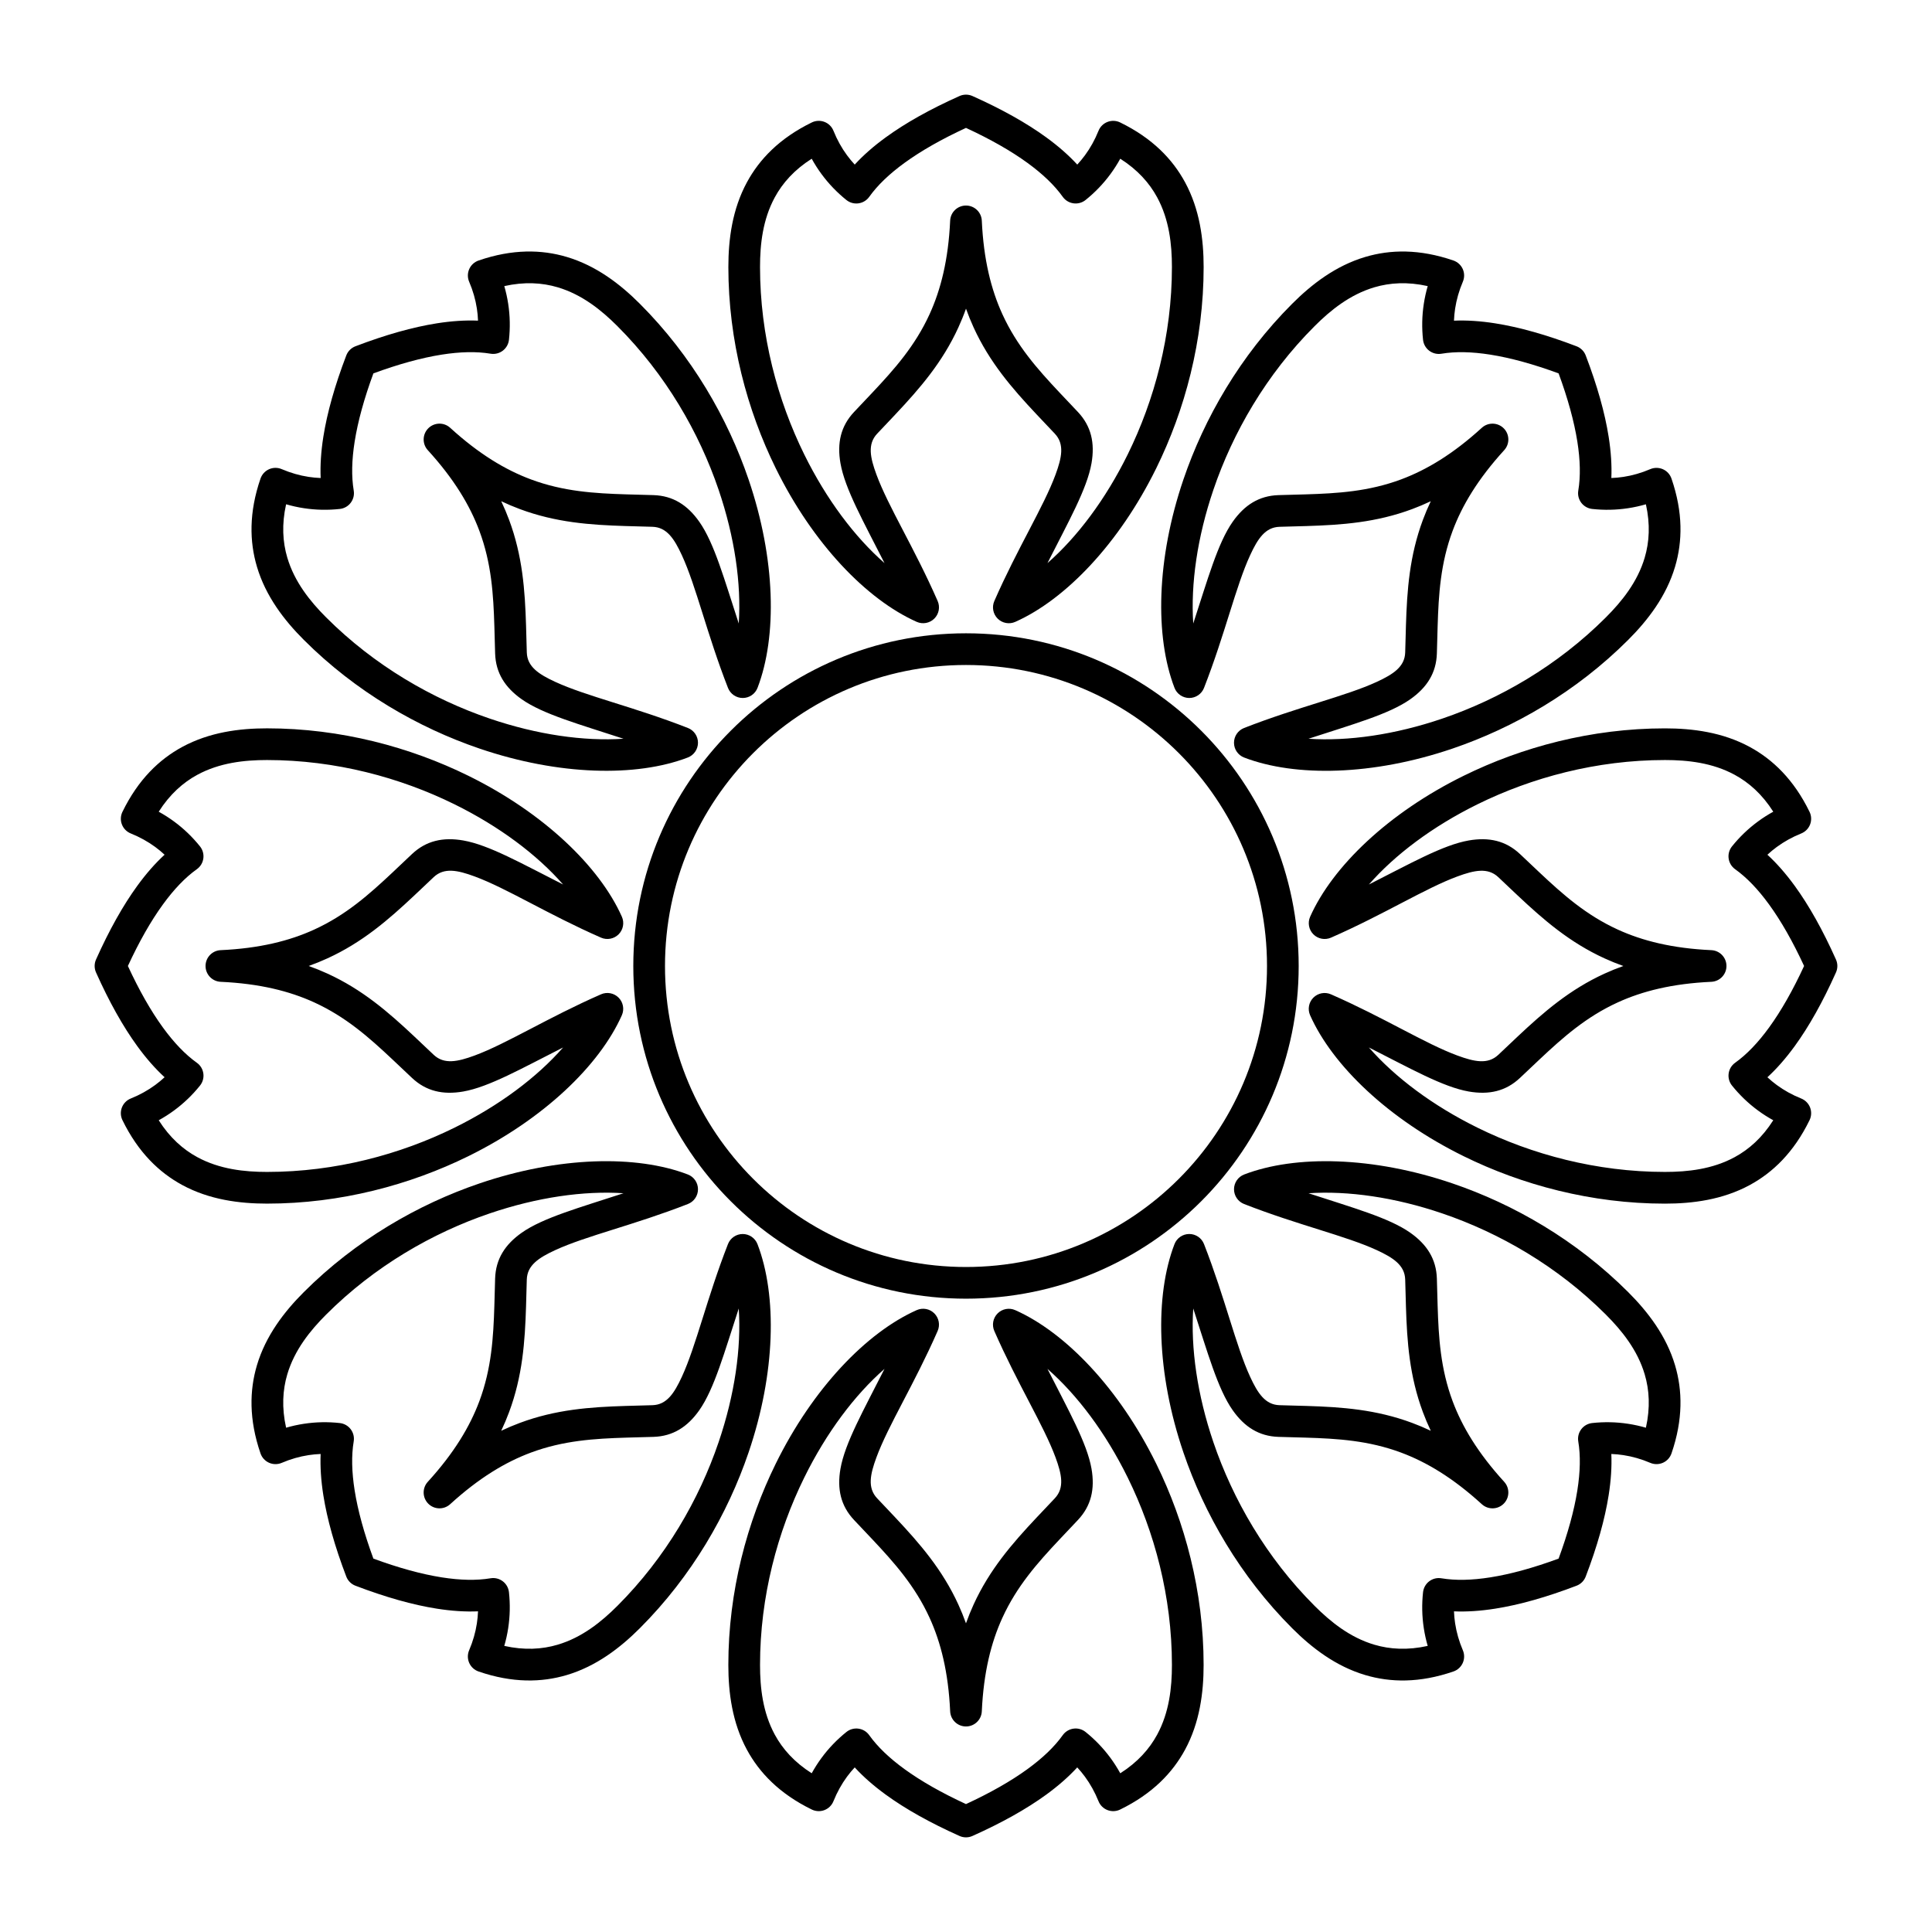 <?xml version="1.0" encoding="UTF-8"?>
<!-- Uploaded to: SVG Repo, www.svgrepo.com, Generator: SVG Repo Mixer Tools -->
<svg fill="#000000" width="800px" height="800px" version="1.1" viewBox="144 144 512 512" xmlns="http://www.w3.org/2000/svg">
 <g>
  <path d="m370.51 187.62c2.258-2.465 5-4.879 8.238-7.231 5.195-3.781 11.703-7.438 19.531-10.941 1.094-0.488 2.34-0.488 3.434 0 7.828 3.504 14.336 7.16 19.531 10.938 3.238 2.356 5.981 4.769 8.242 7.231 0.723-0.781 1.406-1.605 2.047-2.477 1.422-1.934 2.625-4.094 3.582-6.481 0.434-1.082 1.301-1.934 2.387-2.352 1.09-0.422 2.301-0.367 3.352 0.145 8.57 4.18 13.891 9.758 17.191 15.844 3.898 7.188 4.93 15.133 4.93 22.473 0 19.512-4.984 37.934-12.566 53.336-9.809 19.926-24.02 34.754-37.348 40.695-1.586 0.707-3.438 0.367-4.668-0.855-1.23-1.223-1.582-3.074-0.887-4.664 6.148-14.043 13.094-25.008 16.227-33.523 1.652-4.492 2.41-8.055-0.184-10.816l-4.898-5.18c-6.457-6.867-12.406-13.734-16.641-22.996-0.723-1.582-1.395-3.231-2.012-4.965-0.617 1.734-1.293 3.383-2.016 4.965-4.234 9.262-10.184 16.129-16.641 22.996l-1.629 1.727-3.269 3.453c-2.59 2.762-1.836 6.324-0.184 10.812 3.133 8.516 10.078 19.48 16.227 33.523 0.695 1.586 0.344 3.438-0.887 4.66-1.227 1.223-3.082 1.562-4.668 0.859-13.328-5.941-27.539-20.77-37.348-40.695-7.582-15.398-12.562-33.82-12.562-53.332 0-7.336 1.027-15.285 4.926-22.473 3.301-6.086 8.621-11.664 17.191-15.848 1.047-0.512 2.262-0.562 3.348-0.145 1.09 0.418 1.953 1.27 2.387 2.352 0.961 2.391 2.164 4.551 3.586 6.484 0.641 0.871 1.324 1.699 2.051 2.481zm29.488-9.727c-6.465 2.988-11.902 6.078-16.312 9.285-4 2.91-7.125 5.894-9.336 8.992-0.672 0.941-1.699 1.562-2.844 1.719-1.145 0.16-2.305-0.16-3.207-0.887-2.473-1.988-4.691-4.285-6.606-6.894-0.938-1.273-1.801-2.621-2.582-4.043-4.602 2.922-7.719 6.426-9.781 10.23-3.199 5.898-3.914 12.453-3.914 18.473 0 18.156 4.648 35.297 11.699 49.625 5.871 11.926 13.387 21.922 21.285 28.832-5.551-10.965-10.484-19.652-11.668-26.453-0.938-5.367 0.07-9.828 3.59-13.578 0 0 3.293-3.484 3.289-3.481 0 0 1.621-1.711 1.613-1.707 5.84-6.207 11.293-12.359 15.121-20.734 2.996-6.551 4.981-14.461 5.457-24.797 0.102-2.242 1.949-4.004 4.195-4.004 2.242 0 4.09 1.762 4.191 4.004 0.477 10.336 2.461 18.246 5.457 24.797 3.828 8.375 9.281 14.527 15.113 20.73 0 0 1.621 1.711 1.617 1.707 0 0 3.293 3.484 3.293 3.484 3.523 3.75 4.527 8.211 3.594 13.582-1.188 6.801-6.121 15.488-11.672 26.453 7.902-6.914 15.414-16.91 21.285-28.836 7.051-14.328 11.699-31.469 11.699-49.625 0-6.019-0.715-12.574-3.914-18.473-2.062-3.805-5.18-7.309-9.781-10.23-0.781 1.426-1.645 2.773-2.582 4.047-1.914 2.606-4.133 4.902-6.606 6.891-0.902 0.723-2.059 1.043-3.203 0.883-1.145-0.156-2.172-0.777-2.844-1.719-2.211-3.098-5.34-6.078-9.34-8.988-4.41-3.207-9.848-6.297-16.309-9.285z" fill-rule="evenodd"/>
  <path d="m529.32 228.98c3.336-0.145 6.984 0.086 10.938 0.711 6.348 1.004 13.535 3.019 21.547 6.078 1.117 0.426 2 1.309 2.426 2.426 3.059 8.016 5.078 15.199 6.078 21.547 0.625 3.953 0.859 7.598 0.715 10.938 1.062-0.039 2.129-0.137 3.199-0.301 2.371-0.363 4.75-1.039 7.117-2.051 1.07-0.457 2.285-0.449 3.352 0.023s1.887 1.367 2.266 2.473c3.106 9.016 2.922 16.723 0.953 23.359-2.324 7.836-7.219 14.188-12.406 19.375-13.797 13.797-30.348 23.301-46.598 28.832-21.027 7.152-41.559 7.59-55.188 2.367-1.617-0.621-2.691-2.176-2.695-3.906-0.008-1.734 1.055-3.293 2.668-3.926 14.281-5.582 26.945-8.426 35.184-12.23 4.344-2.008 7.398-3.992 7.516-7.777l0.133-4.754 0.066-2.371c0.289-9.422 0.941-18.484 4.496-28.031 0.605-1.629 1.297-3.269 2.086-4.934-1.66 0.789-3.305 1.48-4.934 2.086-9.547 3.555-18.605 4.207-28.027 4.496l-2.375 0.066-4.754 0.133c-3.785 0.121-5.769 3.172-7.777 7.516-3.805 8.234-6.644 20.902-12.227 35.176-0.629 1.617-2.188 2.676-3.922 2.672-1.734-0.008-3.285-1.078-3.906-2.695-5.227-13.625-4.793-34.16 2.363-55.188 5.527-16.246 15.031-32.797 28.828-46.59 5.188-5.191 11.539-10.082 19.375-12.41 6.637-1.969 14.344-2.152 23.359 0.949 1.105 0.383 2 1.203 2.473 2.266 0.473 1.066 0.48 2.281 0.023 3.352-1.008 2.371-1.684 4.75-2.047 7.121-0.164 1.07-0.266 2.137-0.305 3.203zm27.727 13.973c-6.684-2.457-12.715-4.117-18.098-4.969-4.887-0.77-9.207-0.871-12.961-0.242-1.141 0.191-2.309-0.098-3.231-0.797-0.918-0.695-1.512-1.742-1.637-2.891-0.344-3.156-0.289-6.348 0.203-9.547 0.238-1.562 0.582-3.125 1.035-4.688-5.32-1.188-10.004-0.91-14.152 0.32-6.434 1.91-11.57 6.035-15.828 10.297-12.84 12.836-21.672 28.242-26.816 43.359-4.281 12.586-6.039 24.965-5.34 35.441 3.828-11.68 6.484-21.312 10.453-26.961 3.137-4.457 7-6.898 12.141-7.062 0 0 4.793-0.133 4.789-0.133 0 0 2.356-0.066 2.348-0.066 8.516-0.262 16.723-0.754 25.355-3.969 6.746-2.516 13.746-6.703 21.391-13.676 1.656-1.512 4.211-1.453 5.797 0.133 1.59 1.586 1.645 4.141 0.133 5.797-6.973 7.644-11.16 14.645-13.676 21.395-3.211 8.629-3.707 16.836-3.969 25.344 0 0-0.066 2.356-0.066 2.352l-0.133 4.793c-0.164 5.141-2.606 9.008-7.066 12.141-5.644 3.973-15.277 6.629-26.957 10.453 10.477 0.699 22.855-1.055 35.441-5.336 15.117-5.144 30.523-13.98 43.363-26.82 4.258-4.258 8.387-9.395 10.293-15.828 1.23-4.148 1.504-8.832 0.32-14.148-1.562 0.449-3.125 0.793-4.688 1.031-3.195 0.492-6.387 0.547-9.543 0.203-1.148-0.125-2.195-0.719-2.894-1.641-0.695-0.918-0.984-2.086-0.793-3.227 0.625-3.754 0.527-8.074-0.246-12.961-0.852-5.383-2.512-11.414-4.969-18.098z" fill-rule="evenodd"/>
  <path d="m228.98 270.68c-0.145-3.34 0.086-6.988 0.711-10.941 1.004-6.348 3.019-13.531 6.078-21.547 0.426-1.117 1.309-2 2.426-2.426 8.016-3.059 15.199-5.074 21.547-6.078 3.953-0.625 7.598-0.855 10.938-0.715-0.039-1.062-0.137-2.129-0.301-3.199-0.363-2.371-1.039-4.75-2.051-7.113-0.457-1.074-0.449-2.289 0.023-3.352 0.473-1.066 1.367-1.887 2.473-2.269 9.016-3.102 16.723-2.922 23.359-0.953 7.836 2.328 14.188 7.219 19.375 12.41 13.797 13.797 23.301 30.344 28.832 46.594 7.152 21.027 7.59 41.562 2.367 55.188-0.621 1.621-2.176 2.691-3.906 2.695-1.734 0.008-3.293-1.055-3.926-2.668-5.582-14.277-8.426-26.945-12.23-35.184-2.008-4.344-3.992-7.394-7.777-7.516l-4.754-0.133-2.371-0.066c-9.422-0.289-18.484-0.941-28.031-4.496-1.629-0.605-3.269-1.297-4.934-2.086 0.789 1.664 1.48 3.305 2.086 4.934 3.555 9.547 4.207 18.609 4.496 28.031l0.066 2.371 0.133 4.754c0.121 3.785 3.172 5.769 7.516 7.777 8.234 3.805 20.902 6.644 35.176 12.227 1.617 0.629 2.676 2.188 2.672 3.922-0.008 1.734-1.078 3.285-2.695 3.906-13.625 5.227-34.16 4.793-55.188-2.363-16.246-5.527-32.797-15.031-46.59-28.828-5.191-5.188-10.082-11.535-12.41-19.375-1.969-6.637-2.152-14.344 0.949-23.359 0.383-1.102 1.203-1.996 2.266-2.473 1.066-0.473 2.281-0.48 3.352-0.023 2.371 1.012 4.75 1.688 7.121 2.051 1.07 0.164 2.137 0.262 3.203 0.305zm13.973-27.73c-2.457 6.684-4.117 12.715-4.969 18.102-0.77 4.887-0.871 9.203-0.242 12.961 0.191 1.137-0.098 2.305-0.797 3.227-0.695 0.922-1.742 1.512-2.891 1.637-3.156 0.344-6.348 0.289-9.547-0.203-1.562-0.238-3.125-0.582-4.688-1.035-1.188 5.32-0.91 10.004 0.32 14.152 1.91 6.434 6.035 11.57 10.297 15.828 12.836 12.84 28.242 21.672 43.359 26.816 12.586 4.285 24.965 6.039 35.441 5.34-11.68-3.828-21.312-6.484-26.961-10.453-4.457-3.137-6.898-7-7.062-12.141 0 0-0.133-4.793-0.133-4.789 0 0-0.066-2.356-0.066-2.348-0.262-8.516-0.754-16.723-3.969-25.352-2.516-6.75-6.703-13.75-13.676-21.395-1.512-1.656-1.453-4.211 0.133-5.797s4.141-1.645 5.797-0.133c7.644 6.973 14.645 11.16 21.395 13.676 8.629 3.215 16.836 3.707 25.344 3.969 0 0 2.356 0.066 2.352 0.066l4.793 0.133c5.141 0.164 9.008 2.606 12.141 7.066 3.973 5.644 6.629 15.277 10.453 26.957 0.699-10.477-1.055-22.855-5.336-35.438-5.144-15.121-13.98-30.527-26.82-43.363-4.258-4.262-9.395-8.387-15.828-10.297-4.148-1.23-8.832-1.504-14.148-0.316 0.449 1.559 0.793 3.121 1.031 4.684 0.492 3.199 0.547 6.391 0.203 9.547-0.125 1.148-0.719 2.191-1.641 2.891-0.918 0.695-2.086 0.984-3.227 0.793-3.754-0.625-8.074-0.523-12.961 0.246-5.383 0.852-11.414 2.516-18.098 4.969z" fill-rule="evenodd"/>
  <path d="m187.62 429.48c-2.465-2.258-4.879-5-7.231-8.234-3.781-5.199-7.438-11.707-10.941-19.535-0.488-1.094-0.488-2.34 0-3.434 3.504-7.828 7.16-14.332 10.938-19.531 2.356-3.238 4.769-5.981 7.231-8.238-0.781-0.727-1.605-1.41-2.477-2.051-1.934-1.418-4.094-2.621-6.481-3.582-1.082-0.434-1.934-1.297-2.352-2.387-0.422-1.09-0.367-2.301 0.145-3.348 4.18-8.57 9.758-13.895 15.844-17.195 7.188-3.898 15.133-4.926 22.473-4.926 19.512 0 37.934 4.981 53.336 12.562 19.926 9.809 34.754 24.02 40.695 37.352 0.707 1.582 0.367 3.438-0.855 4.668-1.223 1.227-3.074 1.582-4.664 0.887-14.043-6.152-25.008-13.098-33.523-16.23-4.492-1.652-8.055-2.406-10.816 0.184l-3.453 3.269-1.727 1.629c-6.867 6.457-13.734 12.406-22.996 16.641-1.582 0.723-3.231 1.398-4.965 2.016 1.734 0.617 3.383 1.289 4.965 2.012 9.262 4.234 16.129 10.184 22.996 16.641l5.18 4.898c2.762 2.59 6.324 1.836 10.812 0.188 8.516-3.137 19.48-10.082 33.523-16.23 1.586-0.695 3.438-0.344 4.66 0.887s1.562 3.082 0.859 4.668c-5.941 13.328-20.77 27.539-40.695 37.352-15.398 7.578-33.82 12.562-53.332 12.562-7.336 0-15.285-1.031-22.473-4.93-6.086-3.297-11.664-8.621-15.848-17.191-0.512-1.047-0.562-2.258-0.145-3.348 0.418-1.086 1.27-1.953 2.352-2.387 2.391-0.961 4.551-2.164 6.484-3.586 0.871-0.641 1.699-1.324 2.481-2.051zm-9.727-29.484c2.988 6.461 6.078 11.902 9.285 16.309 2.91 4 5.894 7.129 8.992 9.34 0.941 0.668 1.562 1.699 1.719 2.844 0.16 1.145-0.16 2.301-0.887 3.203-1.988 2.477-4.285 4.691-6.894 6.609-1.273 0.934-2.621 1.797-4.043 2.582 2.922 4.598 6.426 7.715 10.23 9.777 5.898 3.199 12.453 3.914 18.473 3.914 18.156 0 35.297-4.644 49.625-11.699 11.926-5.871 21.922-13.383 28.832-21.285-10.965 5.551-19.652 10.484-26.453 11.672-5.367 0.934-9.828-0.07-13.578-3.594 0 0-3.484-3.293-3.481-3.289 0 0-1.711-1.621-1.707-1.613-6.207-5.84-12.359-11.293-20.734-15.121-6.551-2.996-14.461-4.981-24.797-5.457-2.242-0.102-4.004-1.949-4.004-4.191 0-2.246 1.762-4.094 4.004-4.195 10.336-0.477 18.246-2.461 24.797-5.457 8.375-3.828 14.527-9.281 20.73-15.113 0 0 1.711-1.621 1.707-1.617l3.484-3.293c3.75-3.523 8.211-4.527 13.582-3.59 6.801 1.184 15.488 6.117 26.453 11.668-6.914-7.902-16.91-15.414-28.836-21.281-14.328-7.055-31.469-11.703-49.625-11.703-6.019 0-12.574 0.715-18.473 3.914-3.805 2.062-7.309 5.184-10.23 9.781 1.426 0.785 2.773 1.645 4.047 2.582 2.606 1.914 4.902 4.133 6.891 6.609 0.723 0.898 1.043 2.059 0.883 3.203-0.156 1.141-0.777 2.172-1.719 2.84-3.098 2.211-6.078 5.34-8.988 9.34-3.207 4.41-6.297 9.848-9.285 16.312z" fill-rule="evenodd"/>
  <path d="m612.38 370.51c2.461 2.258 4.875 5 7.231 8.238 3.781 5.195 7.434 11.703 10.938 19.531 0.492 1.094 0.492 2.34 0 3.434-3.504 7.828-7.156 14.336-10.938 19.531-2.356 3.238-4.766 5.981-7.231 8.242 0.781 0.723 1.605 1.406 2.477 2.047 1.934 1.422 4.094 2.625 6.481 3.582 1.082 0.434 1.934 1.301 2.356 2.387 0.418 1.09 0.363 2.301-0.145 3.352-4.18 8.57-9.762 13.891-15.844 17.191-7.188 3.898-15.137 4.93-22.477 4.93-19.512 0-37.934-4.984-53.332-12.566-19.93-9.809-34.758-24.02-40.699-37.348-0.707-1.586-0.367-3.438 0.855-4.668s3.074-1.582 4.664-0.887c14.043 6.148 25.008 13.094 33.527 16.227 4.488 1.652 8.051 2.41 10.812-0.184l5.18-4.898c6.867-6.457 13.734-12.406 22.996-16.641 1.582-0.723 3.234-1.395 4.965-2.012-1.73-0.617-3.383-1.293-4.965-2.016-9.262-4.234-16.129-10.184-22.996-16.641l-1.727-1.629-3.453-3.269c-2.762-2.59-6.324-1.836-10.812-0.184-8.516 3.133-19.48 10.078-33.52 16.227-1.59 0.695-3.441 0.344-4.664-0.887-1.223-1.227-1.562-3.082-0.855-4.668 5.938-13.328 20.766-27.539 40.691-37.348 15.398-7.582 33.82-12.562 53.332-12.562 7.34 0 15.289 1.027 22.477 4.926 6.082 3.301 11.664 8.621 15.844 17.191 0.512 1.047 0.562 2.262 0.145 3.348-0.418 1.09-1.27 1.953-2.352 2.387-2.387 0.961-4.547 2.164-6.484 3.586-0.871 0.641-1.699 1.324-2.477 2.051zm9.723 29.488c-2.988-6.465-6.078-11.902-9.285-16.312-2.91-4-5.891-7.125-8.992-9.336-0.938-0.672-1.562-1.699-1.719-2.844-0.16-1.145 0.164-2.305 0.887-3.207 1.988-2.473 4.285-4.691 6.894-6.606 1.273-0.938 2.621-1.801 4.047-2.582-2.922-4.602-6.43-7.719-10.234-9.781-5.898-3.199-12.449-3.914-18.473-3.914-18.156 0-35.293 4.648-49.621 11.699-11.93 5.871-21.926 13.387-28.836 21.285 10.965-5.551 19.652-10.484 26.453-11.668 5.367-0.938 9.828 0.07 13.578 3.59 0 0 3.484 3.293 3.481 3.289 0 0 1.715 1.621 1.707 1.613 6.207 5.84 12.359 11.293 20.734 15.121 6.551 2.996 14.461 4.981 24.797 5.457 2.242 0.102 4.008 1.949 4.008 4.195 0 2.242-1.766 4.09-4.008 4.191-10.336 0.477-18.246 2.461-24.797 5.457-8.375 3.828-14.527 9.281-20.727 15.113 0 0-1.715 1.621-1.711 1.617l-3.484 3.293c-3.75 3.523-8.211 4.527-13.578 3.594-6.801-1.188-15.492-6.121-26.457-11.672 6.914 7.902 16.91 15.414 28.836 21.285 14.328 7.051 31.469 11.699 49.625 11.699 6.023 0 12.574-0.715 18.473-3.914 3.805-2.062 7.309-5.18 10.23-9.781-1.422-0.781-2.769-1.645-4.043-2.582-2.609-1.914-4.902-4.133-6.891-6.606-0.727-0.902-1.047-2.059-0.887-3.203 0.156-1.145 0.777-2.172 1.719-2.844 3.098-2.211 6.082-5.34 8.992-9.34 3.203-4.41 6.293-9.848 9.281-16.309z" fill-rule="evenodd"/>
  <path d="m571.02 529.32c0.145 3.336-0.086 6.984-0.711 10.938-1 6.348-3.019 13.535-6.078 21.547-0.426 1.117-1.309 2-2.426 2.426-8.012 3.059-15.199 5.078-21.547 6.078-3.953 0.625-7.598 0.859-10.938 0.715 0.039 1.062 0.141 2.129 0.305 3.199 0.363 2.371 1.039 4.75 2.047 7.117 0.457 1.07 0.449 2.285-0.023 3.352-0.473 1.066-1.367 1.887-2.469 2.266-9.016 3.106-16.727 2.922-23.363 0.953-7.836-2.324-14.188-7.219-19.375-12.406-13.797-13.797-23.301-30.348-28.828-46.598-7.156-21.027-7.594-41.559-2.367-55.188 0.621-1.617 2.172-2.691 3.906-2.695 1.734-0.008 3.293 1.055 3.922 2.668 5.582 14.281 8.426 26.945 12.23 35.184 2.008 4.344 3.992 7.398 7.777 7.516l4.754 0.133 2.375 0.066c9.422 0.289 18.48 0.941 28.027 4.496 1.629 0.605 3.273 1.297 4.934 2.086-0.789-1.66-1.48-3.305-2.086-4.934-3.555-9.547-4.207-18.605-4.496-28.027l-0.066-2.375-0.133-4.754c-0.117-3.785-3.172-5.769-7.512-7.777-8.238-3.805-20.906-6.644-35.18-12.227-1.613-0.629-2.676-2.188-2.672-3.922 0.008-1.734 1.078-3.285 2.695-3.906 13.625-5.227 34.16-4.793 55.188 2.363 16.246 5.527 32.797 15.031 46.594 28.828 5.188 5.188 10.078 11.539 12.406 19.375 1.969 6.637 2.152 14.344-0.949 23.359-0.379 1.105-1.199 2-2.266 2.473-1.066 0.473-2.281 0.48-3.352 0.023-2.367-1.008-4.746-1.684-7.121-2.047-1.07-0.164-2.137-0.266-3.203-0.305zm-13.973 27.727c2.457-6.684 4.117-12.715 4.969-18.098 0.77-4.887 0.871-9.207 0.242-12.961-0.188-1.141 0.098-2.309 0.797-3.231 0.695-0.918 1.742-1.512 2.891-1.637 3.16-0.344 6.352-0.289 9.551 0.203 1.559 0.238 3.121 0.582 4.684 1.035 1.188-5.32 0.914-10.004-0.32-14.152-1.906-6.434-6.035-11.57-10.293-15.828-12.84-12.84-28.242-21.672-43.363-26.816-12.582-4.281-24.965-6.039-35.438-5.34 11.676 3.828 21.309 6.484 26.957 10.453 4.457 3.137 6.898 7 7.062 12.141 0 0 0.133 4.793 0.133 4.789 0 0 0.066 2.356 0.066 2.348 0.262 8.516 0.758 16.723 3.969 25.355 2.516 6.746 6.703 13.746 13.676 21.391 1.512 1.656 1.457 4.211-0.133 5.797-1.586 1.59-4.141 1.645-5.797 0.133-7.644-6.973-14.645-11.16-21.391-13.676-8.633-3.211-16.84-3.707-25.348-3.969 0 0-2.356-0.066-2.352-0.066l-4.793-0.133c-5.141-0.164-9.004-2.606-12.141-7.066-3.969-5.644-6.625-15.277-10.453-26.957-0.699 10.477 1.059 22.855 5.34 35.441 5.144 15.117 13.977 30.523 26.816 43.363 4.258 4.258 9.395 8.387 15.828 10.293 4.148 1.23 8.836 1.504 14.152 0.32-0.453-1.562-0.797-3.125-1.035-4.688-0.492-3.195-0.547-6.387-0.199-9.543 0.125-1.148 0.715-2.195 1.637-2.894 0.922-0.695 2.086-0.984 3.227-0.793 3.754 0.625 8.074 0.527 12.961-0.246 5.383-0.852 11.414-2.512 18.098-4.969z" fill-rule="evenodd"/>
  <path d="m270.68 571.02c-3.34 0.145-6.988-0.086-10.941-0.711-6.348-1-13.531-3.019-21.547-6.078-1.117-0.426-2-1.309-2.426-2.426-3.059-8.012-5.074-15.199-6.078-21.547-0.625-3.953-0.855-7.598-0.715-10.938-1.062 0.039-2.129 0.141-3.199 0.305-2.371 0.363-4.75 1.039-7.113 2.047-1.074 0.457-2.289 0.449-3.352-0.023-1.066-0.473-1.887-1.367-2.269-2.469-3.102-9.016-2.922-16.727-0.953-23.363 2.328-7.836 7.219-14.188 12.41-19.375 13.797-13.797 30.344-23.301 46.594-28.828 21.027-7.156 41.562-7.594 55.188-2.367 1.621 0.621 2.691 2.172 2.695 3.906 0.008 1.734-1.055 3.293-2.668 3.922-14.277 5.582-26.945 8.426-35.184 12.23-4.344 2.008-7.394 3.992-7.516 7.777l-0.133 4.754-0.066 2.375c-0.289 9.422-0.941 18.48-4.496 28.027-0.605 1.629-1.297 3.273-2.086 4.934 1.664-0.789 3.305-1.48 4.934-2.086 9.547-3.555 18.609-4.207 28.031-4.496l2.371-0.066 4.754-0.133c3.785-0.117 5.769-3.172 7.777-7.512 3.805-8.238 6.644-20.906 12.227-35.18 0.629-1.613 2.188-2.676 3.922-2.672 1.734 0.008 3.285 1.078 3.906 2.695 5.227 13.625 4.793 34.16-2.363 55.188-5.527 16.246-15.031 32.797-28.828 46.594-5.188 5.188-11.535 10.078-19.375 12.406-6.637 1.969-14.344 2.152-23.359-0.949-1.102-0.379-1.996-1.199-2.473-2.266-0.473-1.066-0.48-2.281-0.023-3.352 1.012-2.367 1.688-4.746 2.051-7.121 0.164-1.07 0.262-2.137 0.305-3.203zm-27.73-13.973c6.684 2.457 12.715 4.117 18.102 4.969 4.887 0.77 9.203 0.871 12.961 0.242 1.137-0.188 2.305 0.098 3.227 0.797 0.922 0.695 1.512 1.742 1.637 2.891 0.344 3.16 0.289 6.352-0.203 9.551-0.238 1.559-0.582 3.121-1.035 4.684 5.32 1.188 10.004 0.914 14.152-0.32 6.434-1.906 11.57-6.035 15.828-10.293 12.84-12.84 21.672-28.242 26.816-43.363 4.285-12.582 6.039-24.965 5.34-35.438-3.828 11.676-6.484 21.309-10.453 26.957-3.137 4.457-7 6.898-12.141 7.062 0 0-4.793 0.133-4.789 0.133 0 0-2.356 0.066-2.348 0.066-8.516 0.262-16.723 0.758-25.352 3.969-6.75 2.516-13.75 6.703-21.395 13.676-1.656 1.512-4.211 1.457-5.797-0.133-1.586-1.586-1.645-4.141-0.133-5.797 6.973-7.644 11.16-14.645 13.676-21.391 3.215-8.633 3.707-16.84 3.969-25.348 0 0 0.066-2.356 0.066-2.352l0.133-4.793c0.164-5.141 2.606-9.004 7.066-12.141 5.644-3.969 15.277-6.625 26.957-10.453-10.477-0.699-22.855 1.059-35.438 5.34-15.121 5.144-30.527 13.977-43.363 26.816-4.262 4.258-8.387 9.395-10.297 15.828-1.23 4.148-1.504 8.836-0.316 14.152 1.559-0.453 3.121-0.797 4.684-1.035 3.199-0.492 6.391-0.547 9.547-0.199 1.148 0.125 2.191 0.715 2.891 1.637 0.695 0.922 0.984 2.086 0.793 3.227-0.625 3.754-0.523 8.074 0.246 12.961 0.852 5.383 2.516 11.414 4.969 18.098z" fill-rule="evenodd"/>
  <path d="m429.48 612.38c-2.258 2.461-5 4.875-8.234 7.231-5.199 3.781-11.707 7.434-19.535 10.938-1.094 0.492-2.34 0.492-3.434 0-7.828-3.504-14.332-7.156-19.531-10.938-3.238-2.356-5.981-4.766-8.238-7.231-0.727 0.781-1.41 1.605-2.051 2.477-1.418 1.934-2.621 4.094-3.582 6.481-0.434 1.082-1.297 1.934-2.387 2.356-1.09 0.418-2.301 0.363-3.348-0.145-8.57-4.18-13.895-9.762-17.195-15.844-3.898-7.188-4.926-15.137-4.926-22.477 0-19.512 4.981-37.934 12.562-53.332 9.809-19.93 24.02-34.758 37.352-40.699 1.582-0.707 3.438-0.367 4.668 0.855 1.227 1.223 1.582 3.074 0.887 4.664-6.152 14.043-13.098 25.008-16.23 33.527-1.652 4.488-2.406 8.051 0.184 10.812l3.269 3.453 1.629 1.727c6.457 6.867 12.406 13.734 16.641 22.996 0.723 1.582 1.398 3.234 2.016 4.965 0.617-1.73 1.289-3.383 2.012-4.965 4.234-9.262 10.184-16.129 16.641-22.996l4.898-5.18c2.59-2.762 1.836-6.324 0.188-10.812-3.137-8.516-10.082-19.48-16.23-33.52-0.695-1.59-0.344-3.441 0.887-4.664 1.23-1.223 3.082-1.562 4.668-0.855 13.328 5.938 27.539 20.766 37.352 40.691 7.578 15.398 12.562 33.82 12.562 53.332 0 7.34-1.031 15.289-4.93 22.477-3.297 6.082-8.621 11.664-17.191 15.844-1.047 0.512-2.258 0.562-3.348 0.145-1.086-0.418-1.953-1.27-2.387-2.352-0.961-2.387-2.164-4.547-3.586-6.484-0.641-0.871-1.324-1.699-2.051-2.477zm-29.484 9.723c6.461-2.988 11.902-6.078 16.309-9.285 4-2.91 7.129-5.891 9.34-8.992 0.668-0.938 1.699-1.562 2.844-1.719 1.145-0.16 2.301 0.164 3.203 0.887 2.477 1.988 4.691 4.285 6.609 6.894 0.934 1.273 1.797 2.621 2.582 4.047 4.598-2.922 7.715-6.43 9.777-10.234 3.199-5.898 3.914-12.449 3.914-18.473 0-18.156-4.644-35.293-11.699-49.621-5.871-11.93-13.383-21.926-21.285-28.836 5.551 10.965 10.484 19.652 11.672 26.453 0.934 5.367-0.07 9.828-3.594 13.578 0 0-3.293 3.484-3.289 3.481 0 0-1.621 1.715-1.613 1.707-5.84 6.207-11.293 12.359-15.121 20.734-2.996 6.551-4.981 14.461-5.457 24.797-0.102 2.242-1.949 4.008-4.191 4.008-2.246 0-4.094-1.766-4.195-4.008-0.477-10.336-2.461-18.246-5.457-24.797-3.828-8.375-9.281-14.527-15.113-20.727 0 0-1.621-1.715-1.617-1.711 0 0-3.293-3.484-3.293-3.484-3.523-3.75-4.527-8.211-3.59-13.578 1.184-6.801 6.117-15.492 11.668-26.457-7.902 6.914-15.414 16.91-21.281 28.836-7.055 14.328-11.703 31.469-11.703 49.625 0 6.023 0.715 12.574 3.914 18.473 2.062 3.805 5.184 7.309 9.781 10.23 0.785-1.422 1.645-2.769 2.582-4.043 1.914-2.609 4.133-4.902 6.609-6.891 0.898-0.727 2.059-1.047 3.203-0.887 1.141 0.156 2.172 0.777 2.84 1.719 2.211 3.098 5.34 6.082 9.34 8.992 4.41 3.203 9.848 6.293 16.312 9.281z" fill-rule="evenodd"/>
  <path d="m400 311.83c-48.695 0-88.168 39.473-88.168 88.168 0 48.691 39.473 88.164 88.168 88.164 48.691 0 88.164-39.473 88.164-88.164 0-48.695-39.473-88.168-88.164-88.168zm0 8.398c44.055 0 79.77 35.711 79.77 79.77 0 44.055-35.715 79.77-79.77 79.77-44.059 0-79.77-35.715-79.77-79.77 0-44.059 35.711-79.77 79.77-79.77z"/>
 </g>
</svg>